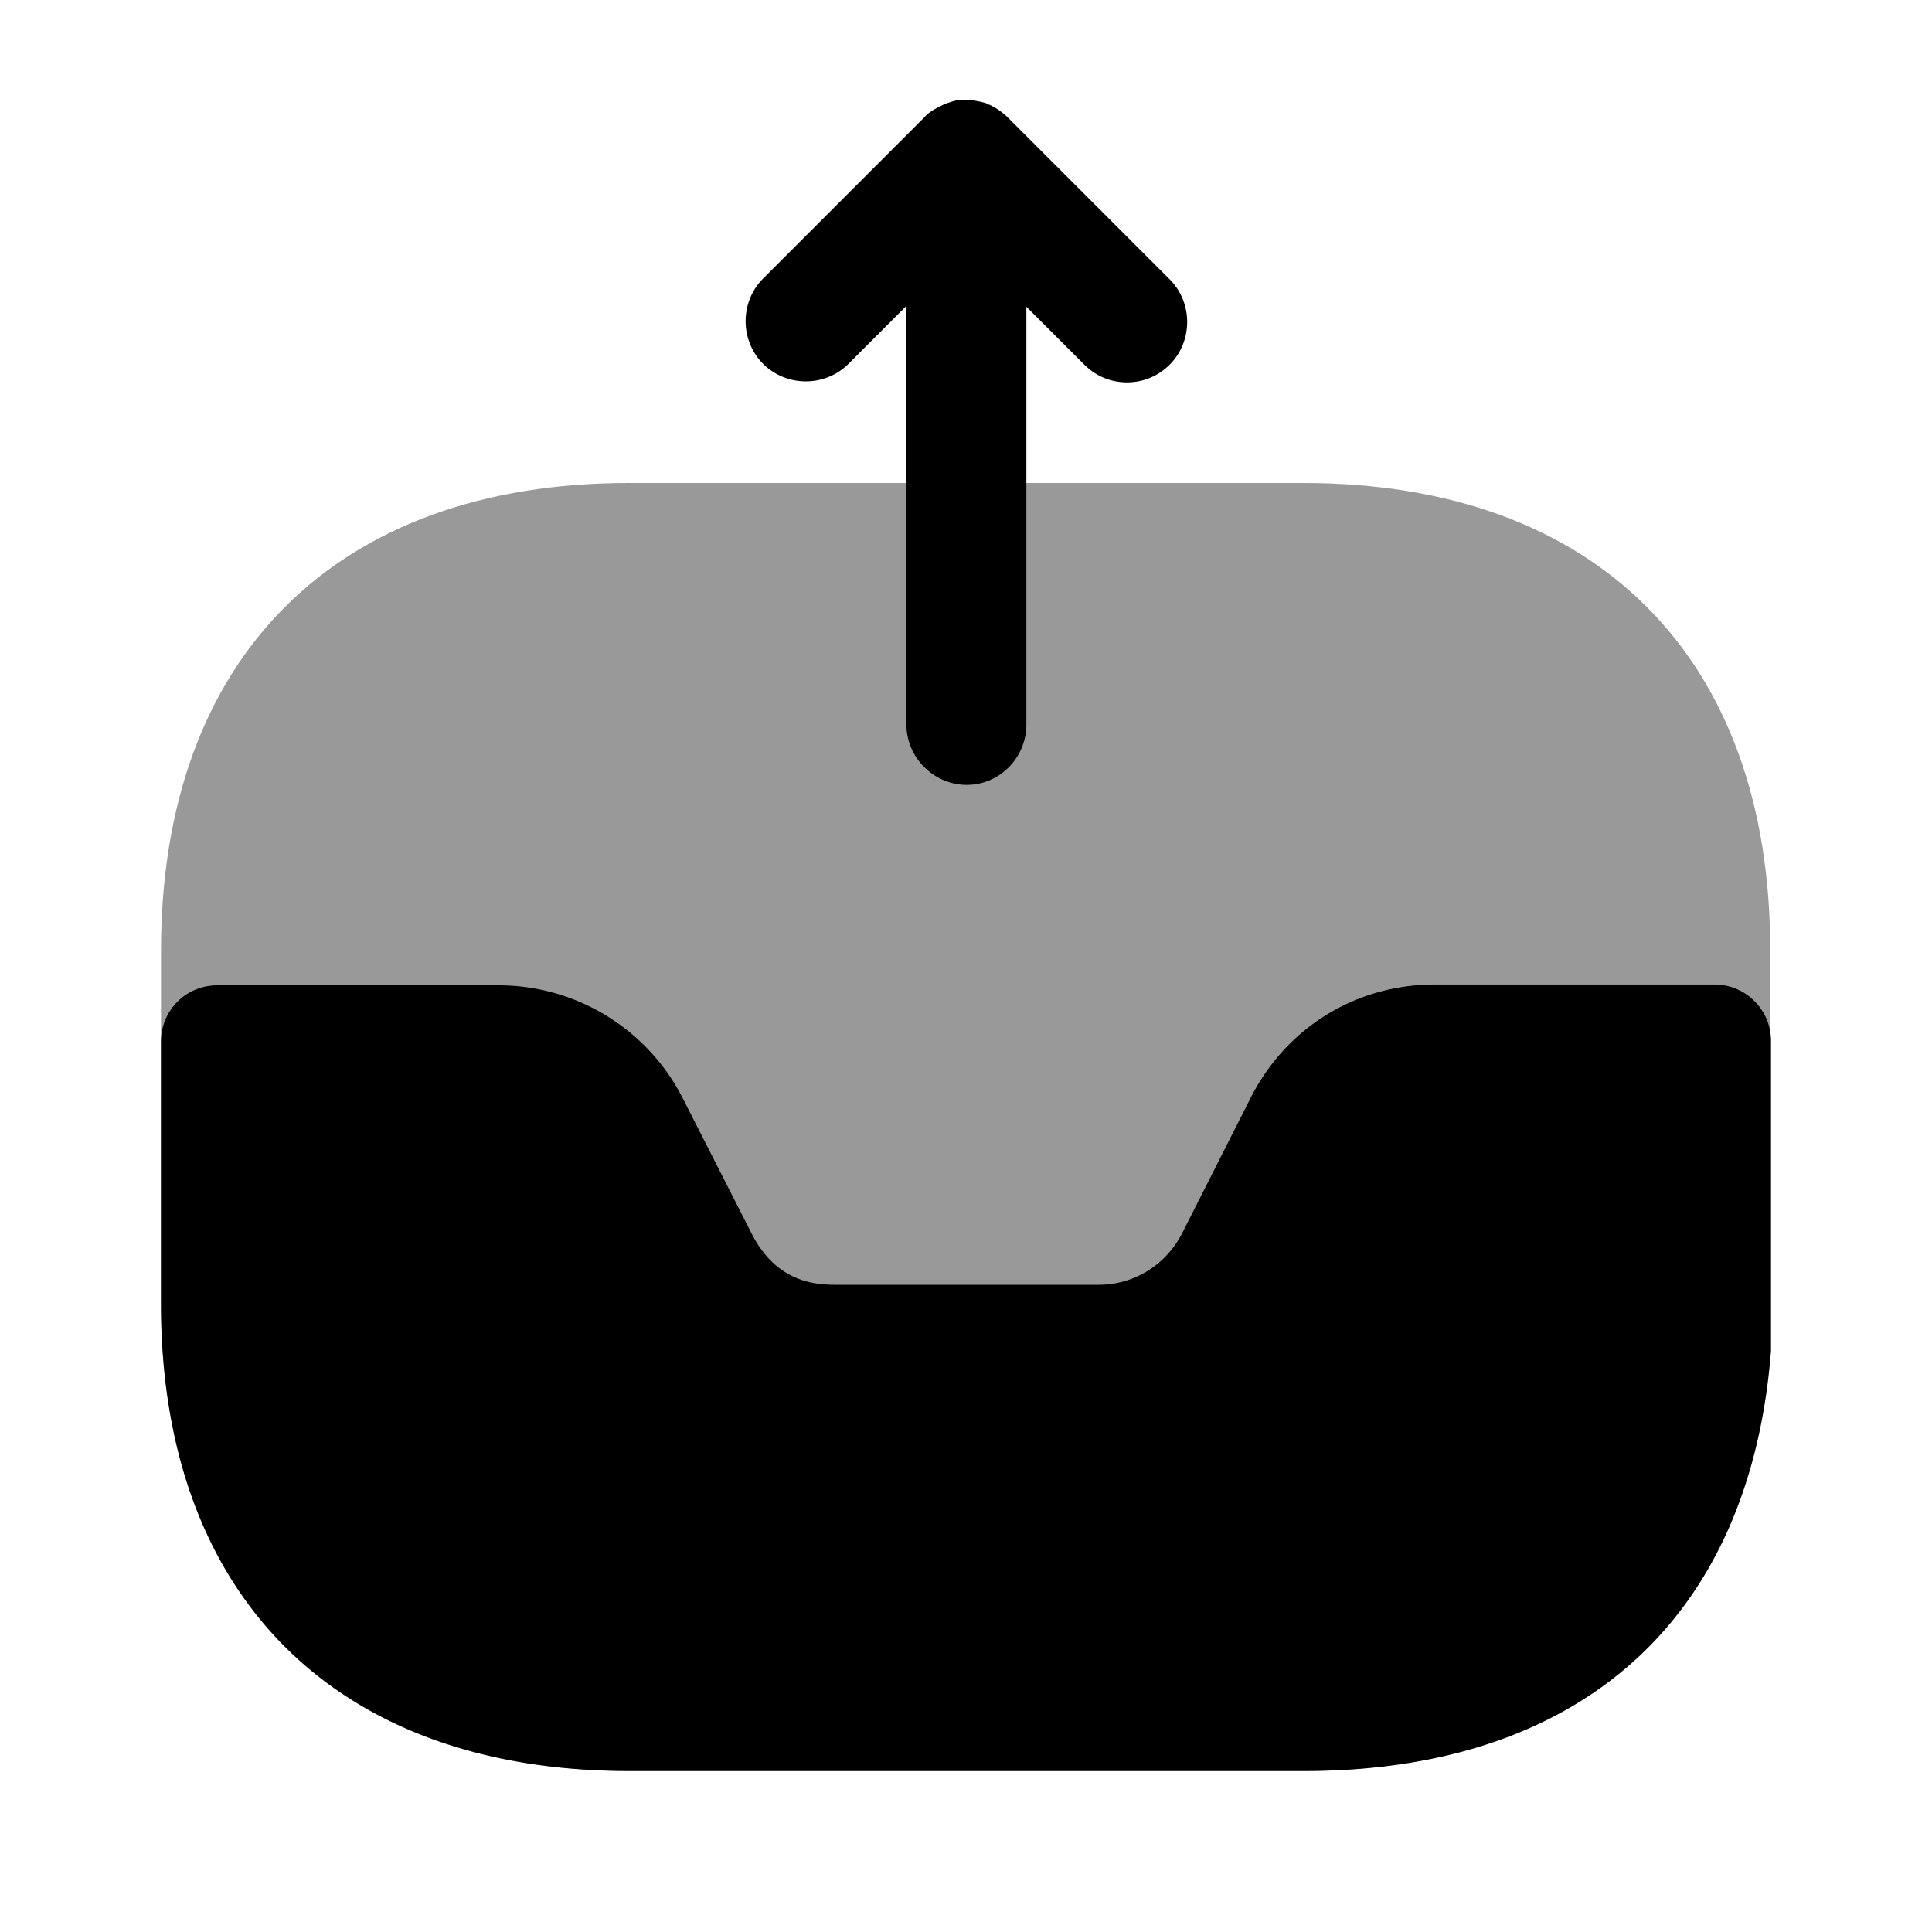 <svg xmlns="http://www.w3.org/2000/svg" viewBox="0 0 24 24" fill="currentColor" aria-hidden="true">
  <path d="M14.53 3.47l-2-2c-.01-.01-.02-.01-.02-.02a.855.855 0 00-.22-.15c-.01 0-.01 0-.02-.01-.08-.03-.16-.04-.24-.05h-.08c-.06 0-.12.02-.18.04-.03.01-.05.02-.07.03-.08.04-.16.08-.22.15l-2 2c-.29.29-.29.77 0 1.06.29.29.77.29 1.06 0l.72-.72V9c0 .41.34.75.75.75s.74-.34.74-.75V3.81l.72.72c.15.15.34.22.53.22s.38-.07.53-.22c.29-.29.29-.77 0-1.06z"/>
  <path d="M16.19 6H7.81C4.17 6 2 8.17 2 11.81v4.37C2 19.83 4.17 22 7.81 22h8.37c3.64 0 5.81-2.17 5.81-5.81v-4.37C22 8.17 19.83 6 16.19 6z" opacity=".4"/>
  <path d="M21.3 12.23h-3.48c-.98 0-1.85.54-2.29 1.42l-.84 1.66c-.2.4-.6.65-1.04.65h-3.28c-.31 0-.75-.07-1.04-.65l-.84-1.65a2.567 2.567 0 00-2.29-1.42H2.7c-.39 0-.7.31-.7.7v3.26C2 19.83 4.18 22 7.82 22h8.38c3.43 0 5.54-1.88 5.8-5.22v-3.85c0-.38-.31-.7-.7-.7z"/>
</svg>

